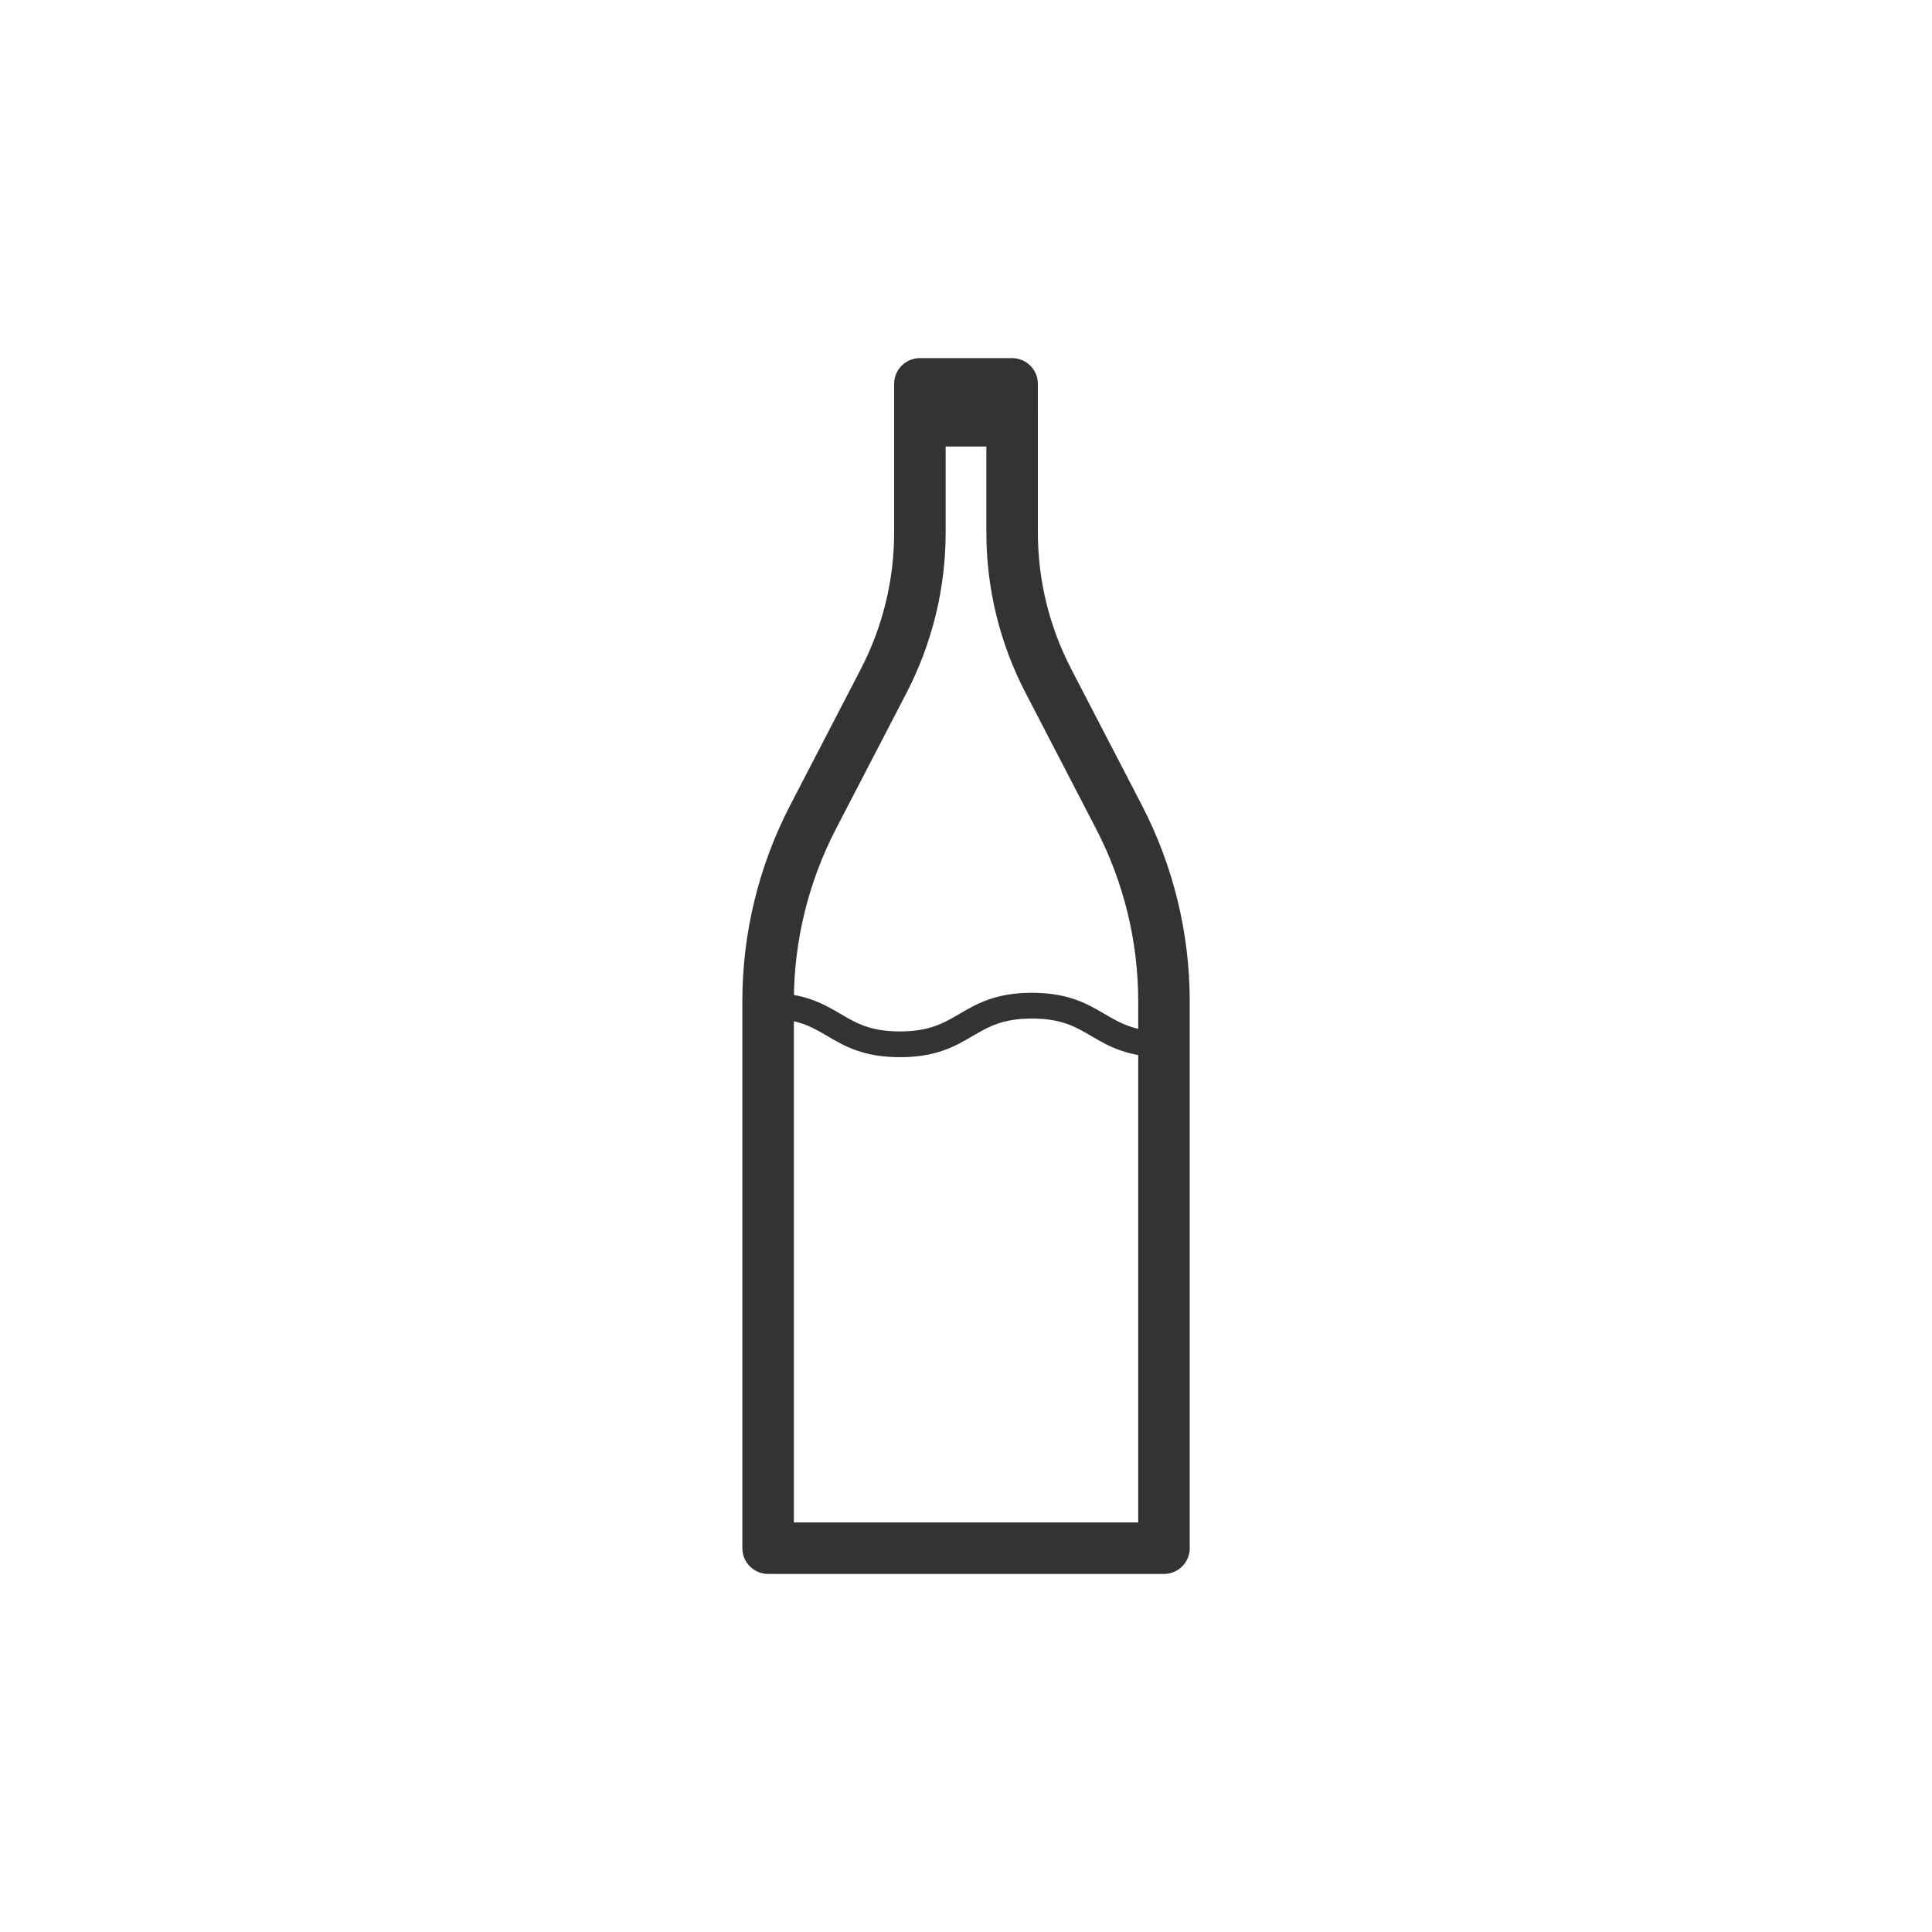 <?xml version="1.0" encoding="utf-8"?>
<!-- Generator: Adobe Illustrator 26.4.1, SVG Export Plug-In . SVG Version: 6.00 Build 0)  -->
<svg version="1.1" id="レイヤー_1" xmlns="http://www.w3.org/2000/svg" xmlns:xlink="http://www.w3.org/1999/xlink" x="0px"
	 y="0px" width="300px" height="300px" viewBox="0 0 300 300" style="enable-background:new 0 0 300 300;" xml:space="preserve">
<style type="text/css">
	.st0{fill:#333333;stroke:#333333;stroke-width:8;stroke-linecap:round;stroke-linejoin:round;stroke-miterlimit:10;}
	.st1{fill:none;stroke:#333333;stroke-width:8;stroke-linecap:round;stroke-linejoin:round;stroke-miterlimit:10;}
	.st2{fill:none;stroke:#333333;stroke-width:4;stroke-linecap:round;stroke-linejoin:round;stroke-miterlimit:10;}
</style>
<g>
	<g>
		<rect x="142.84" y="59.61" class="st0" width="14.32" height="5.69"/>
		<path class="st1" d="M157.16,82.69V65.3h-14.32v17.39c0,8.02-1.93,15.92-5.62,23.04l-10.98,21.17c-4.58,8.84-6.97,18.64-6.97,28.6
			v84.9h61.47v-84.9c0-9.95-2.39-19.76-6.97-28.6l-10.98-21.17C159.09,98.61,157.16,90.71,157.16,82.69z"/>
	</g>
	<g>
		<path class="st2" d="M119.26,156.16c10.24,0,10.24,6,20.49,6c10.25,0,10.25-6,20.49-6c10.25,0,10.25,6,20.49,6"/>
	</g>
</g>
</svg>

